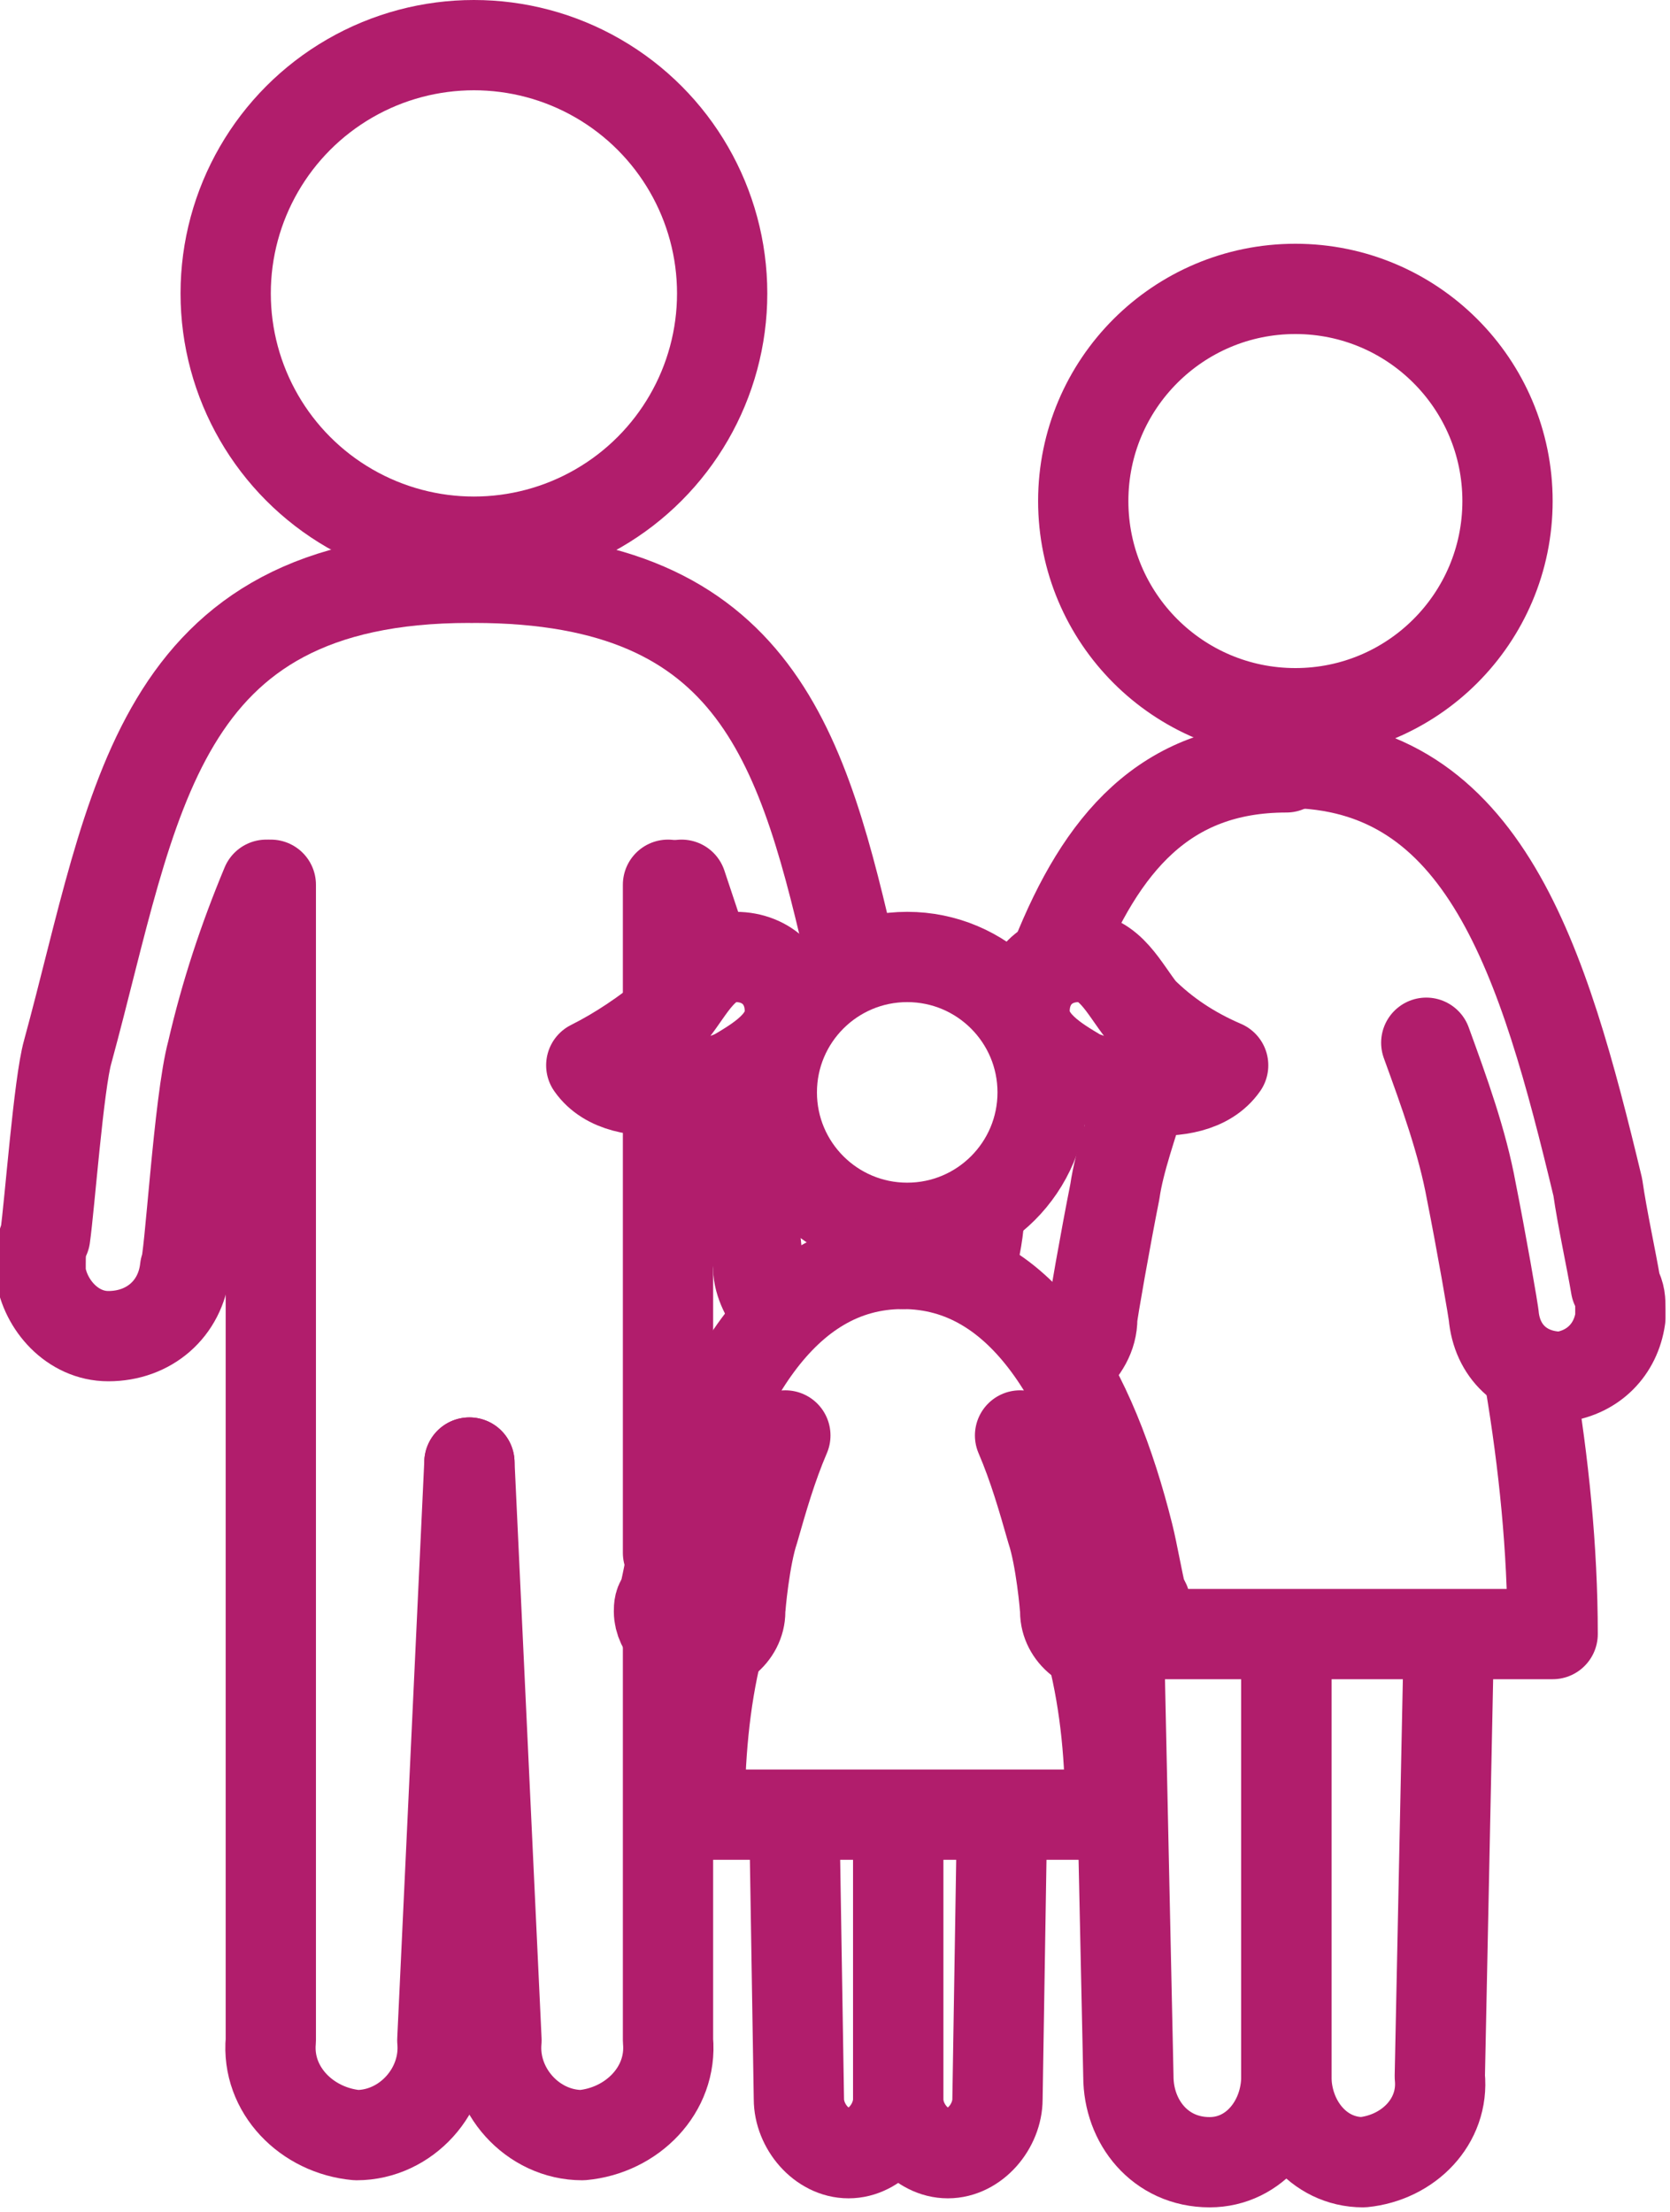 <?xml version="1.0" encoding="utf-8"?>
<!-- Generator: Adobe Illustrator 25.4.1, SVG Export Plug-In . SVG Version: 6.00 Build 0)  -->
<svg version="1.1" id="Ebene_1" xmlns="http://www.w3.org/2000/svg" xmlns:xlink="http://www.w3.org/1999/xlink" x="0px" y="0px"
	 viewBox="0 0 37 49" style="enable-background:new 0 0 37 49;" xml:space="preserve">
<style type="text/css">
	.st0{fill:none;stroke:#b11d6c;stroke-width:2;stroke-miterlimit:10;}
	.st1{fill:none;stroke:#b11d6c;stroke-width:2;stroke-linecap:round;stroke-linejoin:round;}
</style>
<g transform="translate(1 1)">
	<circle class="st0" cx="27.7" cy="10.1" r="4.7"/>
	<path class="st1" d="M30.6,22.1c0.4,1.1,0.8,2.2,1,3.3c0.2,1,0.5,2.7,0.5,2.8c0.1,0.8,0.7,1.3,1.5,1.3c0.7-0.1,1.2-0.6,1.3-1.3h0
		c0,0,0,0,0-0.1v-0.1c0-0.2,0-0.3-0.1-0.5c-0.1-0.6-0.3-1.5-0.4-2.2c-1.2-5-2.5-9.4-6.9-9.4"/>
	<path class="st1" d="M22.4,20.2c1-2.5,2.4-4.2,5.1-4.2"/>
	<path class="st1" d="M20.5,27.1c0.1-0.4,0.2-0.9,0.2-1.3"/>
	<path class="st1" d="M24.3,23.2c-0.2,0.7-0.5,1.5-0.6,2.2c-0.2,1-0.5,2.7-0.5,2.8c0,0.4-0.2,0.7-0.5,1"/>
	<path class="st1" d="M32.9,29.6c0.3,1.8,0.5,3.7,0.5,5.6h-9.2"/>
	<path class="st1" d="M27.5,35.4V45c0,1-0.7,1.9-1.7,1.9l0,0C24.7,46.9,24,46,24,45l-0.2-9.3"/>
	<path class="st1" d="M27.5,35.4V45c0,1,0.7,1.9,1.7,1.9l0,0c1-0.1,1.8-0.9,1.7-1.9l0.2-9.7"/>
	<circle class="st0" cx="19.1" cy="23.2" r="3"/>
	<path class="st1" d="M13.9,21.4c0.4-0.5,0.7-1.2,1.4-1.2c0.7,0,1.2,0.5,1.2,1.2l0,0c0,0.7-0.7,1.1-1.2,1.4
		c-0.4,0.2-2.5,0.8-3.2-0.2C12.7,22.3,13.3,21.9,13.9,21.4z"/>
	<path class="st1" d="M24.3,21.4c-0.4-0.5-0.7-1.2-1.4-1.2c-0.7,0-1.2,0.5-1.2,1.2l0,0c0,0.7,0.7,1.1,1.2,1.4
		c0.4,0.2,2.5,0.8,3.2-0.2C25.4,22.3,24.8,21.9,24.3,21.4z"/>
	<path class="st1" d="M21.6,30.8c0.3,0.7,0.5,1.4,0.7,2.1c0.2,0.6,0.3,1.7,0.3,1.8c0,0.5,0.5,0.9,1,0.8c0.4,0,0.8-0.4,0.8-0.8h0
		c0,0,0,0,0,0c0,0,0,0,0,0c0-0.1,0-0.2-0.1-0.3c-0.1-0.4-0.2-1-0.3-1.4c-0.8-3.2-2.3-6-5-6"/>
	<path class="st1" d="M16.4,30.8c-0.3,0.7-0.5,1.4-0.7,2.1c-0.2,0.6-0.3,1.7-0.3,1.8c0,0.5-0.5,0.9-1,0.8c-0.4,0-0.8-0.4-0.8-0.8h0
		c0,0,0,0,0,0v0c0-0.1,0-0.2,0.1-0.3c0.1-0.4,0.2-1,0.3-1.4c0.8-3.2,2.3-6,5-6"/>
	<path class="st1" d="M23.2,35.6c0.3,1.2,0.4,2.4,0.4,3.6h-9.1c0-1.2,0.1-2.5,0.4-3.7"/>
	<path class="st1" d="M18.9,39.3v6.2c0,0.6-0.5,1.2-1.1,1.2l0,0c-0.6,0-1.1-0.6-1.1-1.2l-0.1-6.2"/>
	<path class="st1" d="M18.9,39.3v6.2c0,0.6,0.5,1.2,1.1,1.2l0,0c0.6,0,1.1-0.6,1.1-1.2l0.1-6.2"/>
	<circle class="st0" cx="9.5" cy="5.5" r="5.5"/>
	<path class="st1" d="M17.9,20.4c-1.1-4.8-2.1-8.6-8.4-8.6"/>
	<path class="st1" d="M16.2,28.1L16.2,28.1"/>
	<path class="st1" d="M15.3,22.8c0.2,1.4,0.5,4.2,0.5,4.3c0,0.3,0.2,0.7,0.4,0.9"/>
	<path class="st1" d="M14.1,18.6c0.2,0.6,0.4,1.2,0.6,1.8"/>
	<path class="st1" d="M4.9,18.6c-0.5,1.2-0.9,2.4-1.2,3.7c-0.3,1.1-0.5,4.7-0.6,4.8c-0.1,0.9-0.8,1.5-1.7,1.5
		c-0.8,0-1.4-0.7-1.5-1.4h0c0,0,0,0,0-0.1c0,0,0,0,0-0.1c0-0.2,0-0.4,0.1-0.6c0.1-0.7,0.3-3.4,0.5-4.1C2,16.8,2.4,11.8,9.4,11.8"/>
	<path class="st1" d="M9.4,31.4L8.8,44.2c0.1,1.1-0.8,2.1-1.9,2.1l0,0c-1.1-0.1-2-1-1.9-2.1l0-25.6"/>
	<line class="st1" x1="13.8" y1="21.5" x2="13.8" y2="18.6"/>
	<line class="st1" x1="13.8" y1="33.4" x2="13.8" y2="23.2"/>
	<path class="st1" d="M9.4,31.4L10,44.2c-0.1,1.1,0.8,2.1,1.9,2.1l0,0c1.1-0.1,2-1,1.9-2.1l0-9"/>
</g>
</svg>
